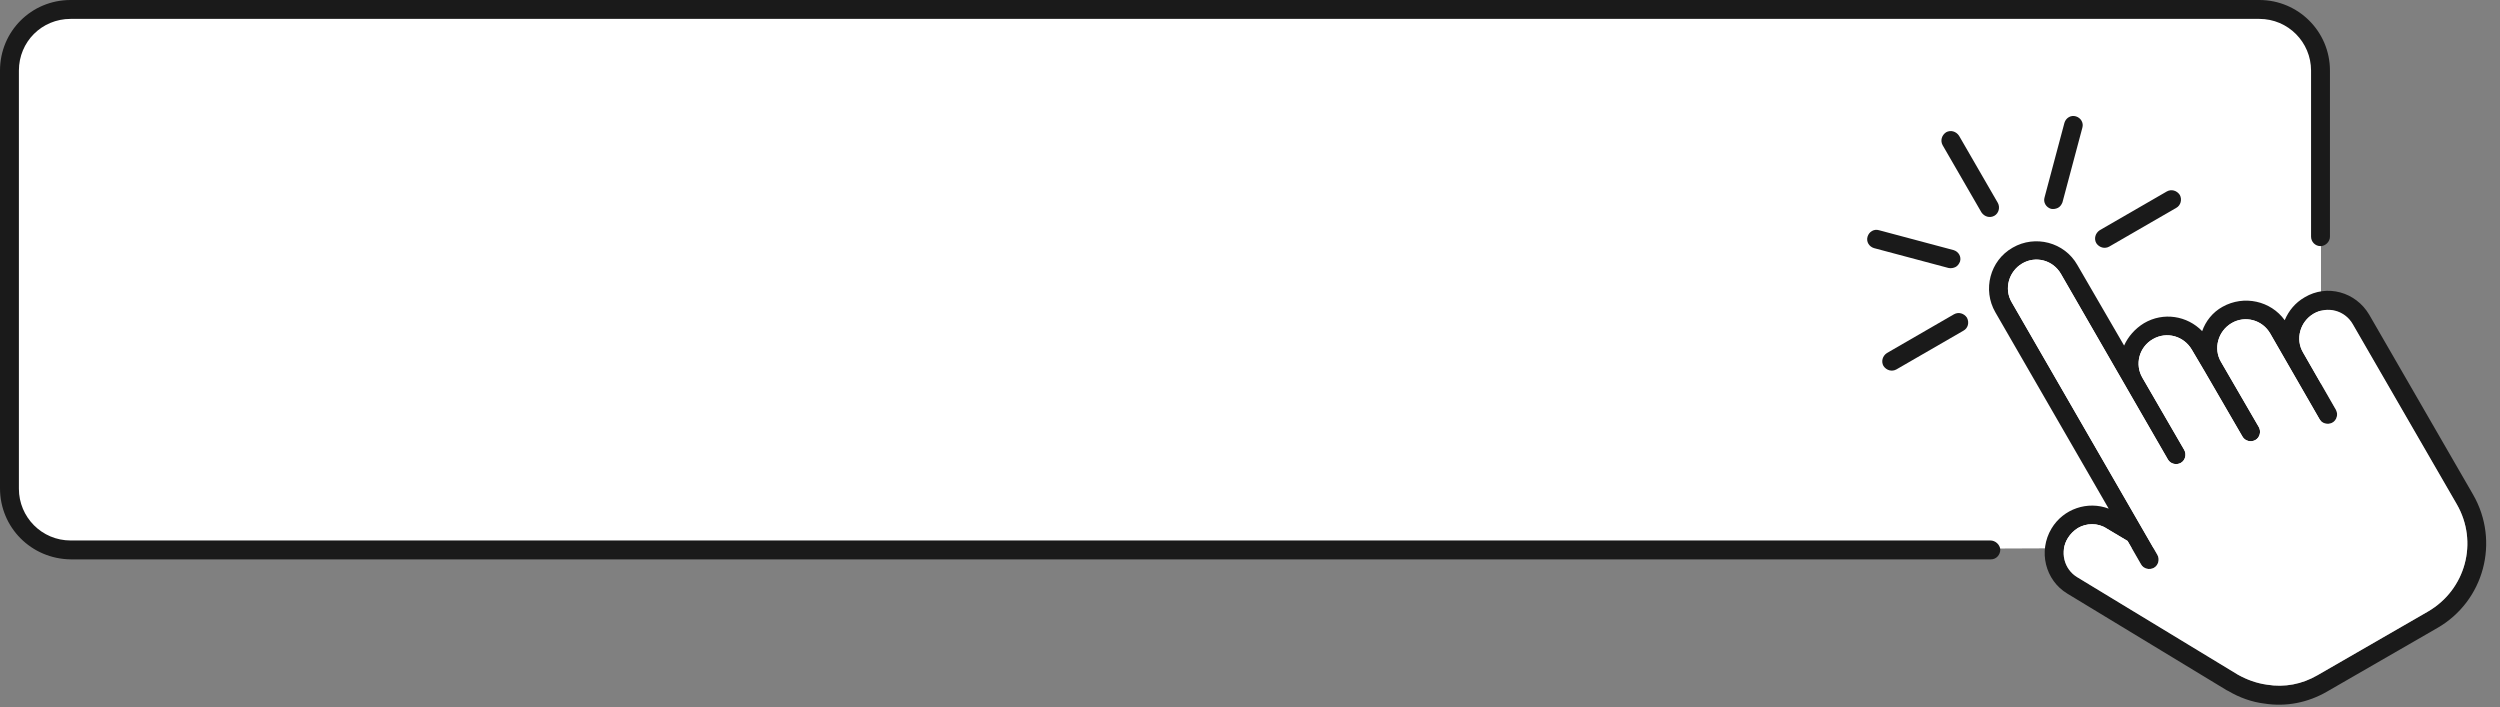 <?xml version="1.0" encoding="UTF-8"?><svg xmlns="http://www.w3.org/2000/svg" xmlns:xlink="http://www.w3.org/1999/xlink" height="142.2" preserveAspectRatio="xMidYMid meet" version="1.0" viewBox="0.0 0.0 502.8 142.2" width="502.8" zoomAndPan="magnify"><rect x="0.0" y="0.0" width="502.8" height="142.2" fill="#808080" stroke="none"/><g><g id="change1_1"><path d="M355.6,110.5H14.2c-6.8,0-12.3-5.5-12.3-12.3V14.2c0-6.8,5.5-12.3,12.3-12.3h341.5h98.8 c6.8,0,12.3,5.5,12.3,12.3v84.1c0,5.5-3.7,10.2-8.7,11.8L355.6,110.5z" fill="#FFF"/></g><g id="change2_2"><path d="M468.6,14.2v33.4c0,1-0.9,1.9-1.9,1.9h0c-1.1,0-1.9-0.9-1.9-1.9V14.2c0-5.7-4.6-10.4-10.4-10.4H14.2 C8.4,3.8,3.8,8.4,3.8,14.2v84.1c0,5.7,4.6,10.4,10.4,10.4h386.1c1,0,1.9,0.8,2,1.8c0,1.1-0.8,2-1.9,2H14.2 C6.3,112.4,0,106.1,0,98.2V14.2C0,6.3,6.3,0,14.2,0h440.2C462.2,0,468.6,6.3,468.6,14.2z" fill="#1A1A1A"/></g><g><g><g id="change2_3"><path d="M463.5,59.8c-1.9,1.1-3.2,2.7-4,4.6c-2.8-3.9-8.2-5.1-12.5-2.7c-2,1.1-3.4,2.9-4.1,4.9 c-3-3.1-7.8-3.9-11.7-1.6c-1.8,1.1-3.2,2.7-4,4.5l-9.4-16.2c-2.6-4.6-8.5-6.1-13-3.5c-4.6,2.6-6.1,8.5-3.5,13l22.8,39.5 c-4.2-1.6-9.1,0-11.5,4c-2.7,4.5-1.3,10.4,3.2,13.1l32,19.4l0.4,0.2c2.2,1.3,4.7,2.2,7.2,2.5c4.4,0.7,8.8-0.2,12.6-2.4l22.2-12.8 c9.4-5.4,12.6-17.4,7.2-26.8l-20.9-36.2C473.8,58.7,468,57.1,463.5,59.8z M494.1,101.4c4.4,7.6,1.8,17.2-5.8,21.6l-22.2,12.8 c-3.1,1.8-6.6,2.5-10.2,1.9c-2.1-0.3-4-1-5.8-2l-32.3-19.6c-2.7-1.6-3.6-5.2-1.9-7.9c0.5-0.8,1.2-1.5,2-2c1.7-1,4-1.1,5.8,0.1 l4.2,2.5l2.7,4.7c0.5,0.9,1.7,1.2,2.6,0.7c0.9-0.5,1.2-1.7,0.7-2.6l-29.3-50.8c-1.6-2.7-0.6-6.2,2.1-7.8s6.2-0.7,7.8,2.1 L436,92.4c0.5,0.9,1.7,1.2,2.6,0.7c0.9-0.5,1.2-1.7,0.7-2.6L430.9,76c-1.6-2.7-0.7-6.2,2.1-7.8c2.8-1.6,6.2-0.6,7.8,2.1l2.6,4.4 l7.6,13.1c0.5,0.9,1.7,1.2,2.6,0.7c0.9-0.5,1.2-1.7,0.7-2.6l-7.6-13.1c-1.6-2.7-0.6-6.2,2.1-7.8c2.7-1.6,6.2-0.7,7.8,2.1 l9.9,17.2c0.5,0.9,1.7,1.2,2.6,0.7c0.9-0.5,1.2-1.7,0.7-2.6l-6.6-11.5c-1.6-2.7-0.6-6.2,2.1-7.8c2.7-1.6,6.2-0.6,7.8,2.1 L494.1,101.4z" fill="#1A1A1A"/></g><g id="change1_2"><path d="M473.2,65.2l20.9,36.2c4.4,7.6,1.8,17.2-5.8,21.6l-22.2,12.8c-3.1,1.8-6.6,2.5-10.2,1.9 c-2.1-0.3-4-1-5.8-2l-32.3-19.6c-2.7-1.6-3.6-5.2-1.9-7.9c0.5-0.8,1.2-1.5,2-2c1.7-1,4-1.1,5.8,0.1l4.2,2.5l2.7,4.7 c0.5,0.9,1.7,1.2,2.6,0.7c0.9-0.5,1.2-1.7,0.7-2.6l-29.3-50.8c-1.6-2.7-0.6-6.2,2.1-7.8s6.2-0.7,7.8,2.1L436,92.4 c0.5,0.9,1.7,1.2,2.6,0.7c0.9-0.5,1.2-1.7,0.7-2.6L430.9,76c-1.6-2.7-0.7-6.2,2.1-7.8c2.8-1.6,6.2-0.6,7.8,2.1l2.6,4.4l7.6,13.1 c0.5,0.9,1.7,1.2,2.6,0.7c0.9-0.5,1.2-1.7,0.7-2.6l-7.6-13.1c-1.6-2.7-0.6-6.2,2.1-7.8c2.7-1.6,6.2-0.7,7.8,2.1l9.9,17.2 c0.5,0.9,1.7,1.2,2.6,0.7c0.9-0.5,1.2-1.7,0.7-2.6l-6.6-11.5c-1.6-2.7-0.6-6.2,2.1-7.8C468.1,61.5,471.6,62.4,473.2,65.2z" fill="#FFF"/></g></g><g fill="#1A1A1A" id="change2_1"><path d="M401.1,43.4c-0.9,0.5-2,0.2-2.6-0.7l-7.8-13.5c-0.5-0.9-0.2-2,0.7-2.6c0.9-0.5,2-0.2,2.6,0.7l7.8,13.5 C402.3,41.7,402,42.9,401.1,43.4z"/><path d="M393.3,53.7c-0.4,0.2-0.9,0.3-1.4,0.2l-15-4c-1-0.3-1.6-1.3-1.3-2.3s1.3-1.6,2.3-1.3l15,4 c1,0.3,1.6,1.3,1.3,2.3C394,53.1,393.7,53.5,393.3,53.7z"/><path d="M394.9,66.5l-13.5,7.8c-0.9,0.5-2,0.2-2.6-0.7c-0.5-0.9-0.2-2,0.7-2.6l13.5-7.8c0.9-0.5,2-0.2,2.6,0.7 C396.1,64.9,395.8,66,394.9,66.5z"/><path d="M437.7,41.8l-13.5,7.8c-0.9,0.5-2,0.2-2.6-0.7c-0.5-0.9-0.2-2,0.7-2.6l13.5-7.8c0.9-0.5,2-0.2,2.6,0.7 C438.9,40.1,438.6,41.3,437.7,41.8z"/><path d="M413.9,41.8c-0.4,0.2-0.9,0.3-1.4,0.2c-1-0.3-1.6-1.3-1.3-2.3l4-15c0.3-1,1.3-1.6,2.3-1.3 c1,0.3,1.6,1.3,1.3,2.3l-4,15C414.6,41.2,414.3,41.6,413.9,41.8z"/></g></g></g></svg>